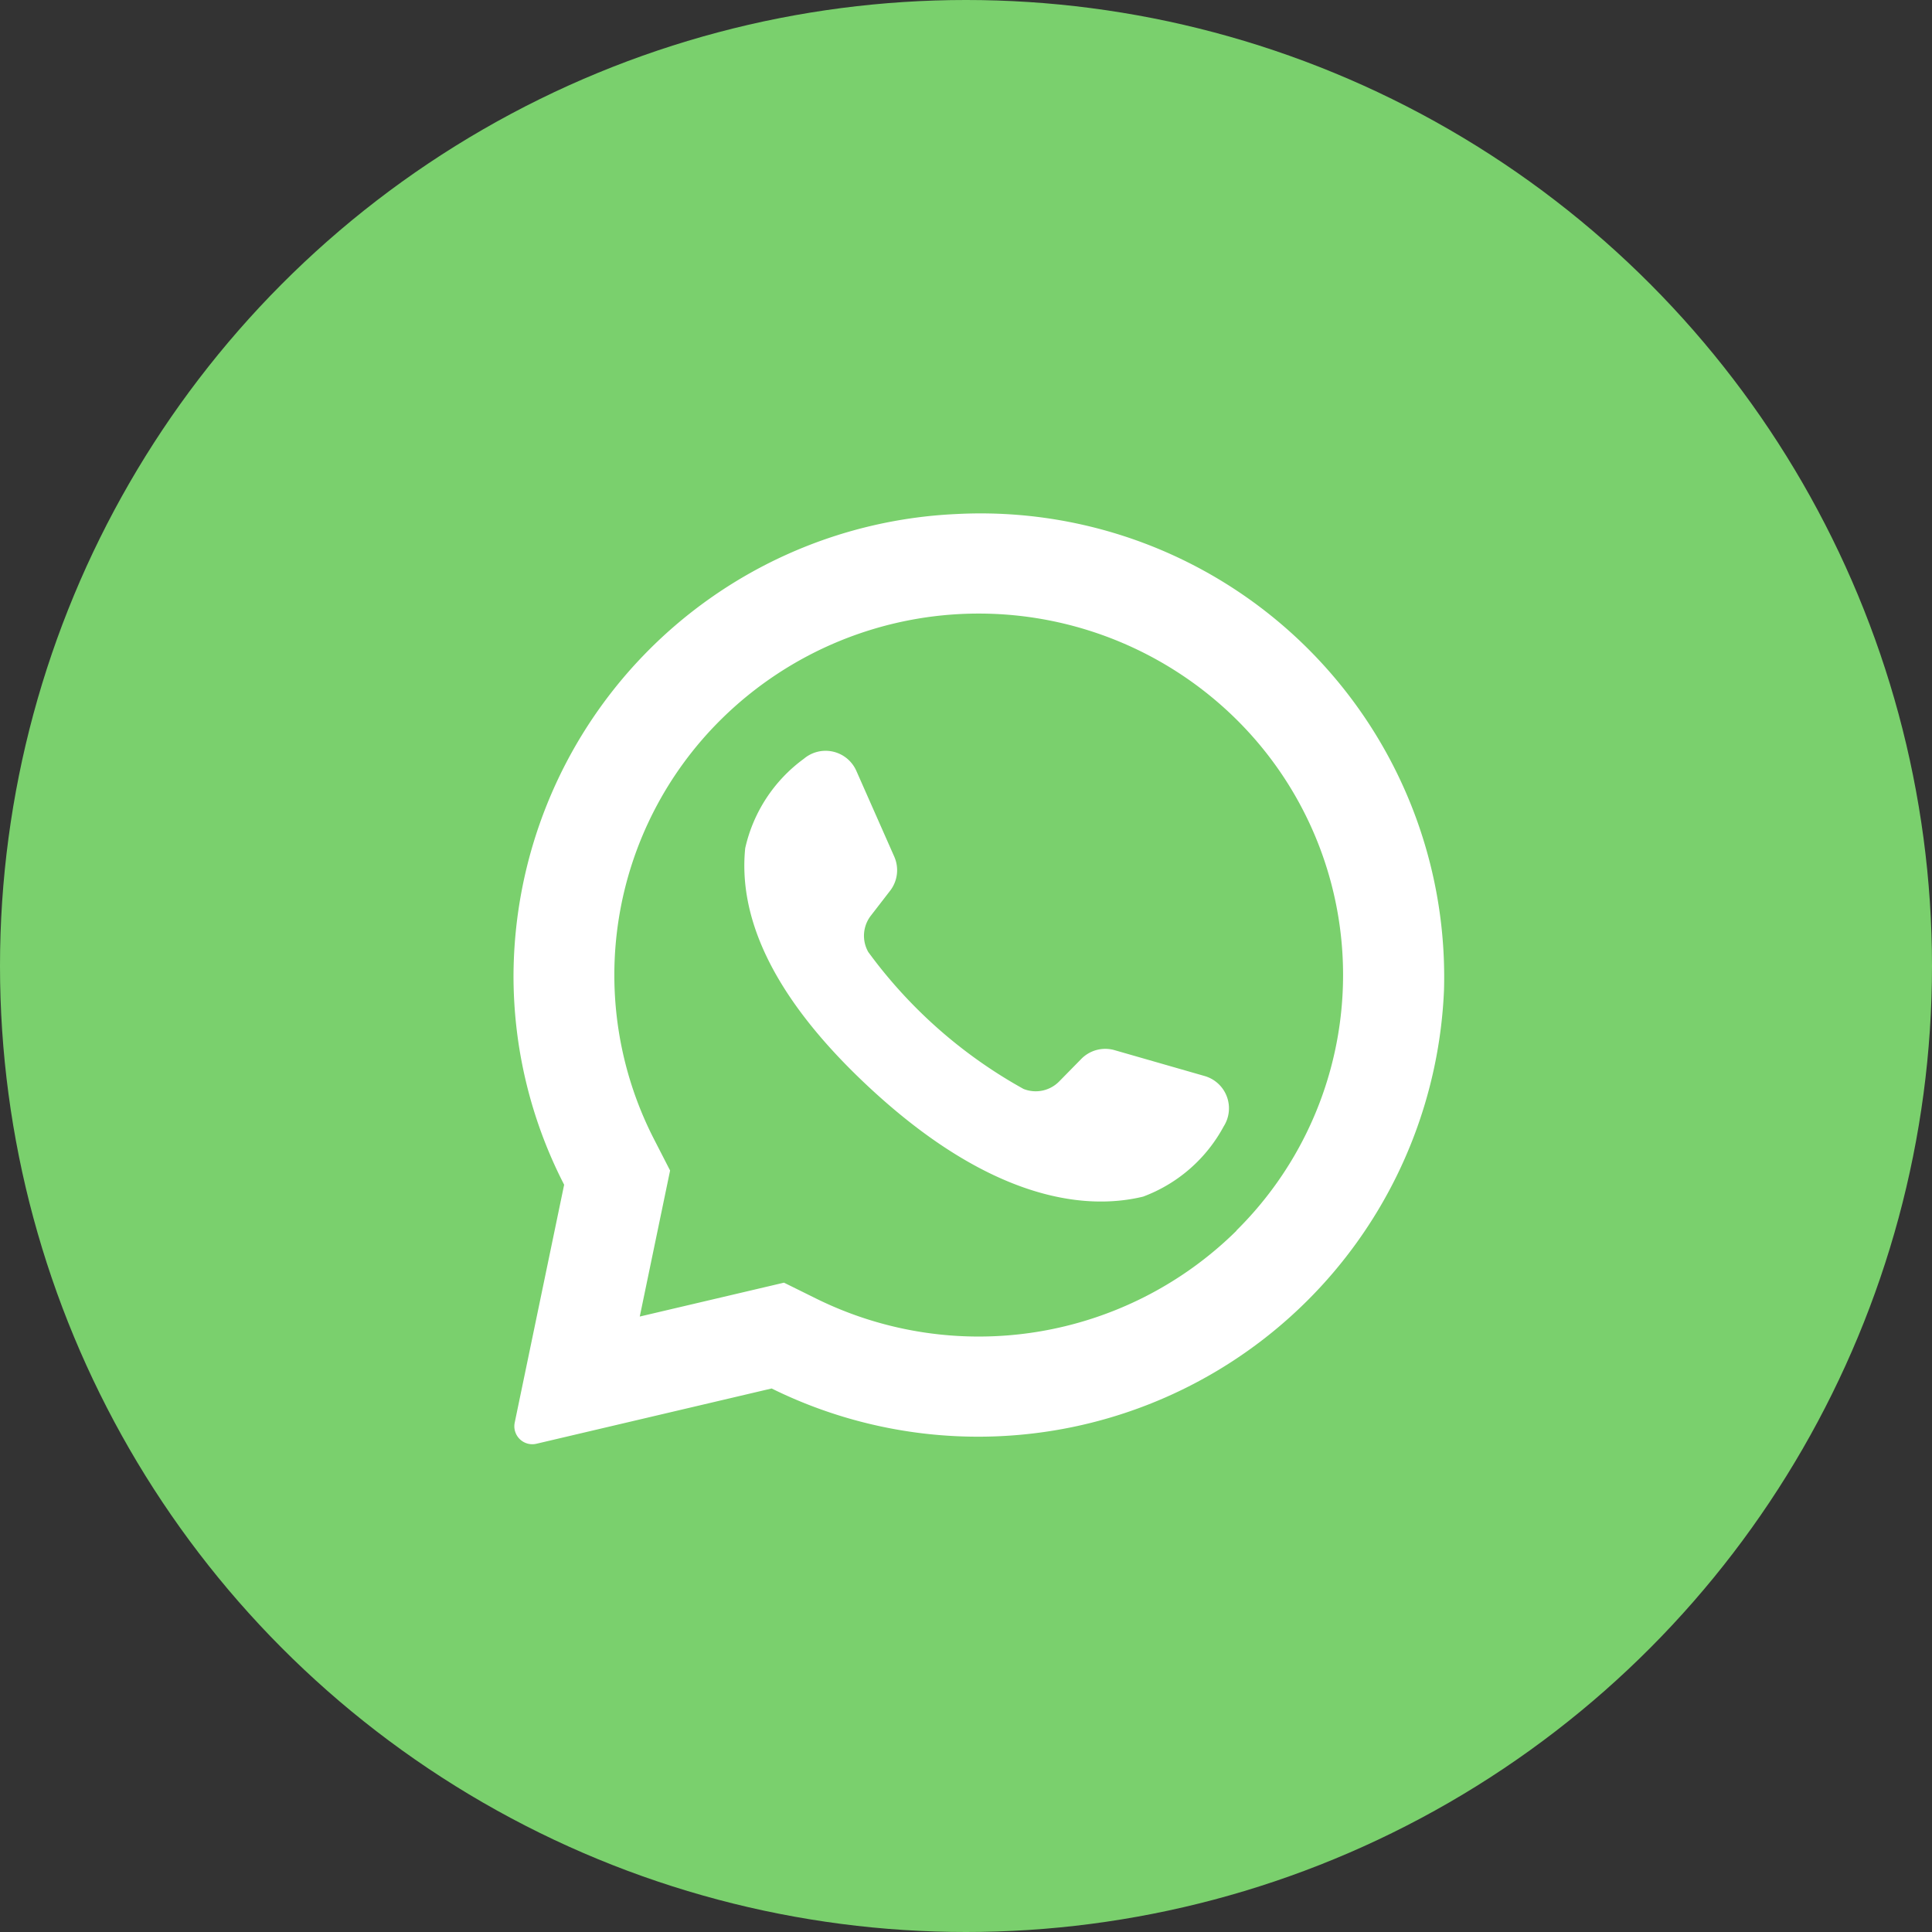 <svg id="icon-whatsapp" xmlns="http://www.w3.org/2000/svg" width="43" height="43" viewBox="0 0 43 43">
  <rect x="0" y="0" width="43" height="43" fill="#333333" stroke="none"/>
  <circle id="Ellipse_5" data-name="Ellipse 5" cx="21.5" cy="21.5" r="21.5" fill="#7ad06d"/>
  <g id="whatsapp_1_" data-name="whatsapp (1)" transform="translate(11.429 11.429)">
    <path id="Path_56" data-name="Path 56" d="M11.541.012A10.325,10.325,0,0,0,1.69,10.305a10.162,10.162,0,0,0,1.127,4.634l-1.1,5.294a.4.4,0,0,0,.488.47l5.23-1.229A10.378,10.378,0,0,0,22.4,10.6,10.318,10.318,0,0,0,11.541.012Zm6.241,15.95a8.166,8.166,0,0,1-9.344,1.517l-.728-.36L4.5,17.873l.675-3.25-.359-.7a8,8,0,0,1,1.494-9.34,8.157,8.157,0,0,1,11.469,0,8,8,0,0,1,0,11.376Z" transform="translate(-1.69 0)" fill="#fff"/>
    <path id="Path_57" data-name="Path 57" d="M114.825,114.656l-2.006-.576a.748.748,0,0,0-.74.195l-.491.5a.731.731,0,0,1-.795.168,10.71,10.71,0,0,1-3.455-3.047.731.731,0,0,1,.058-.81l.428-.554a.748.748,0,0,0,.092-.76l-.844-1.909a.748.748,0,0,0-1.168-.268,3.374,3.374,0,0,0-1.305,1.99c-.142,1.406.46,3.177,2.74,5.305,2.634,2.458,4.742,2.783,6.116,2.45a3.374,3.374,0,0,0,1.794-1.564A.748.748,0,0,0,114.825,114.656Z" transform="translate(-99.442 -102.136)" fill="#fff"/>
  </g>
</svg>
